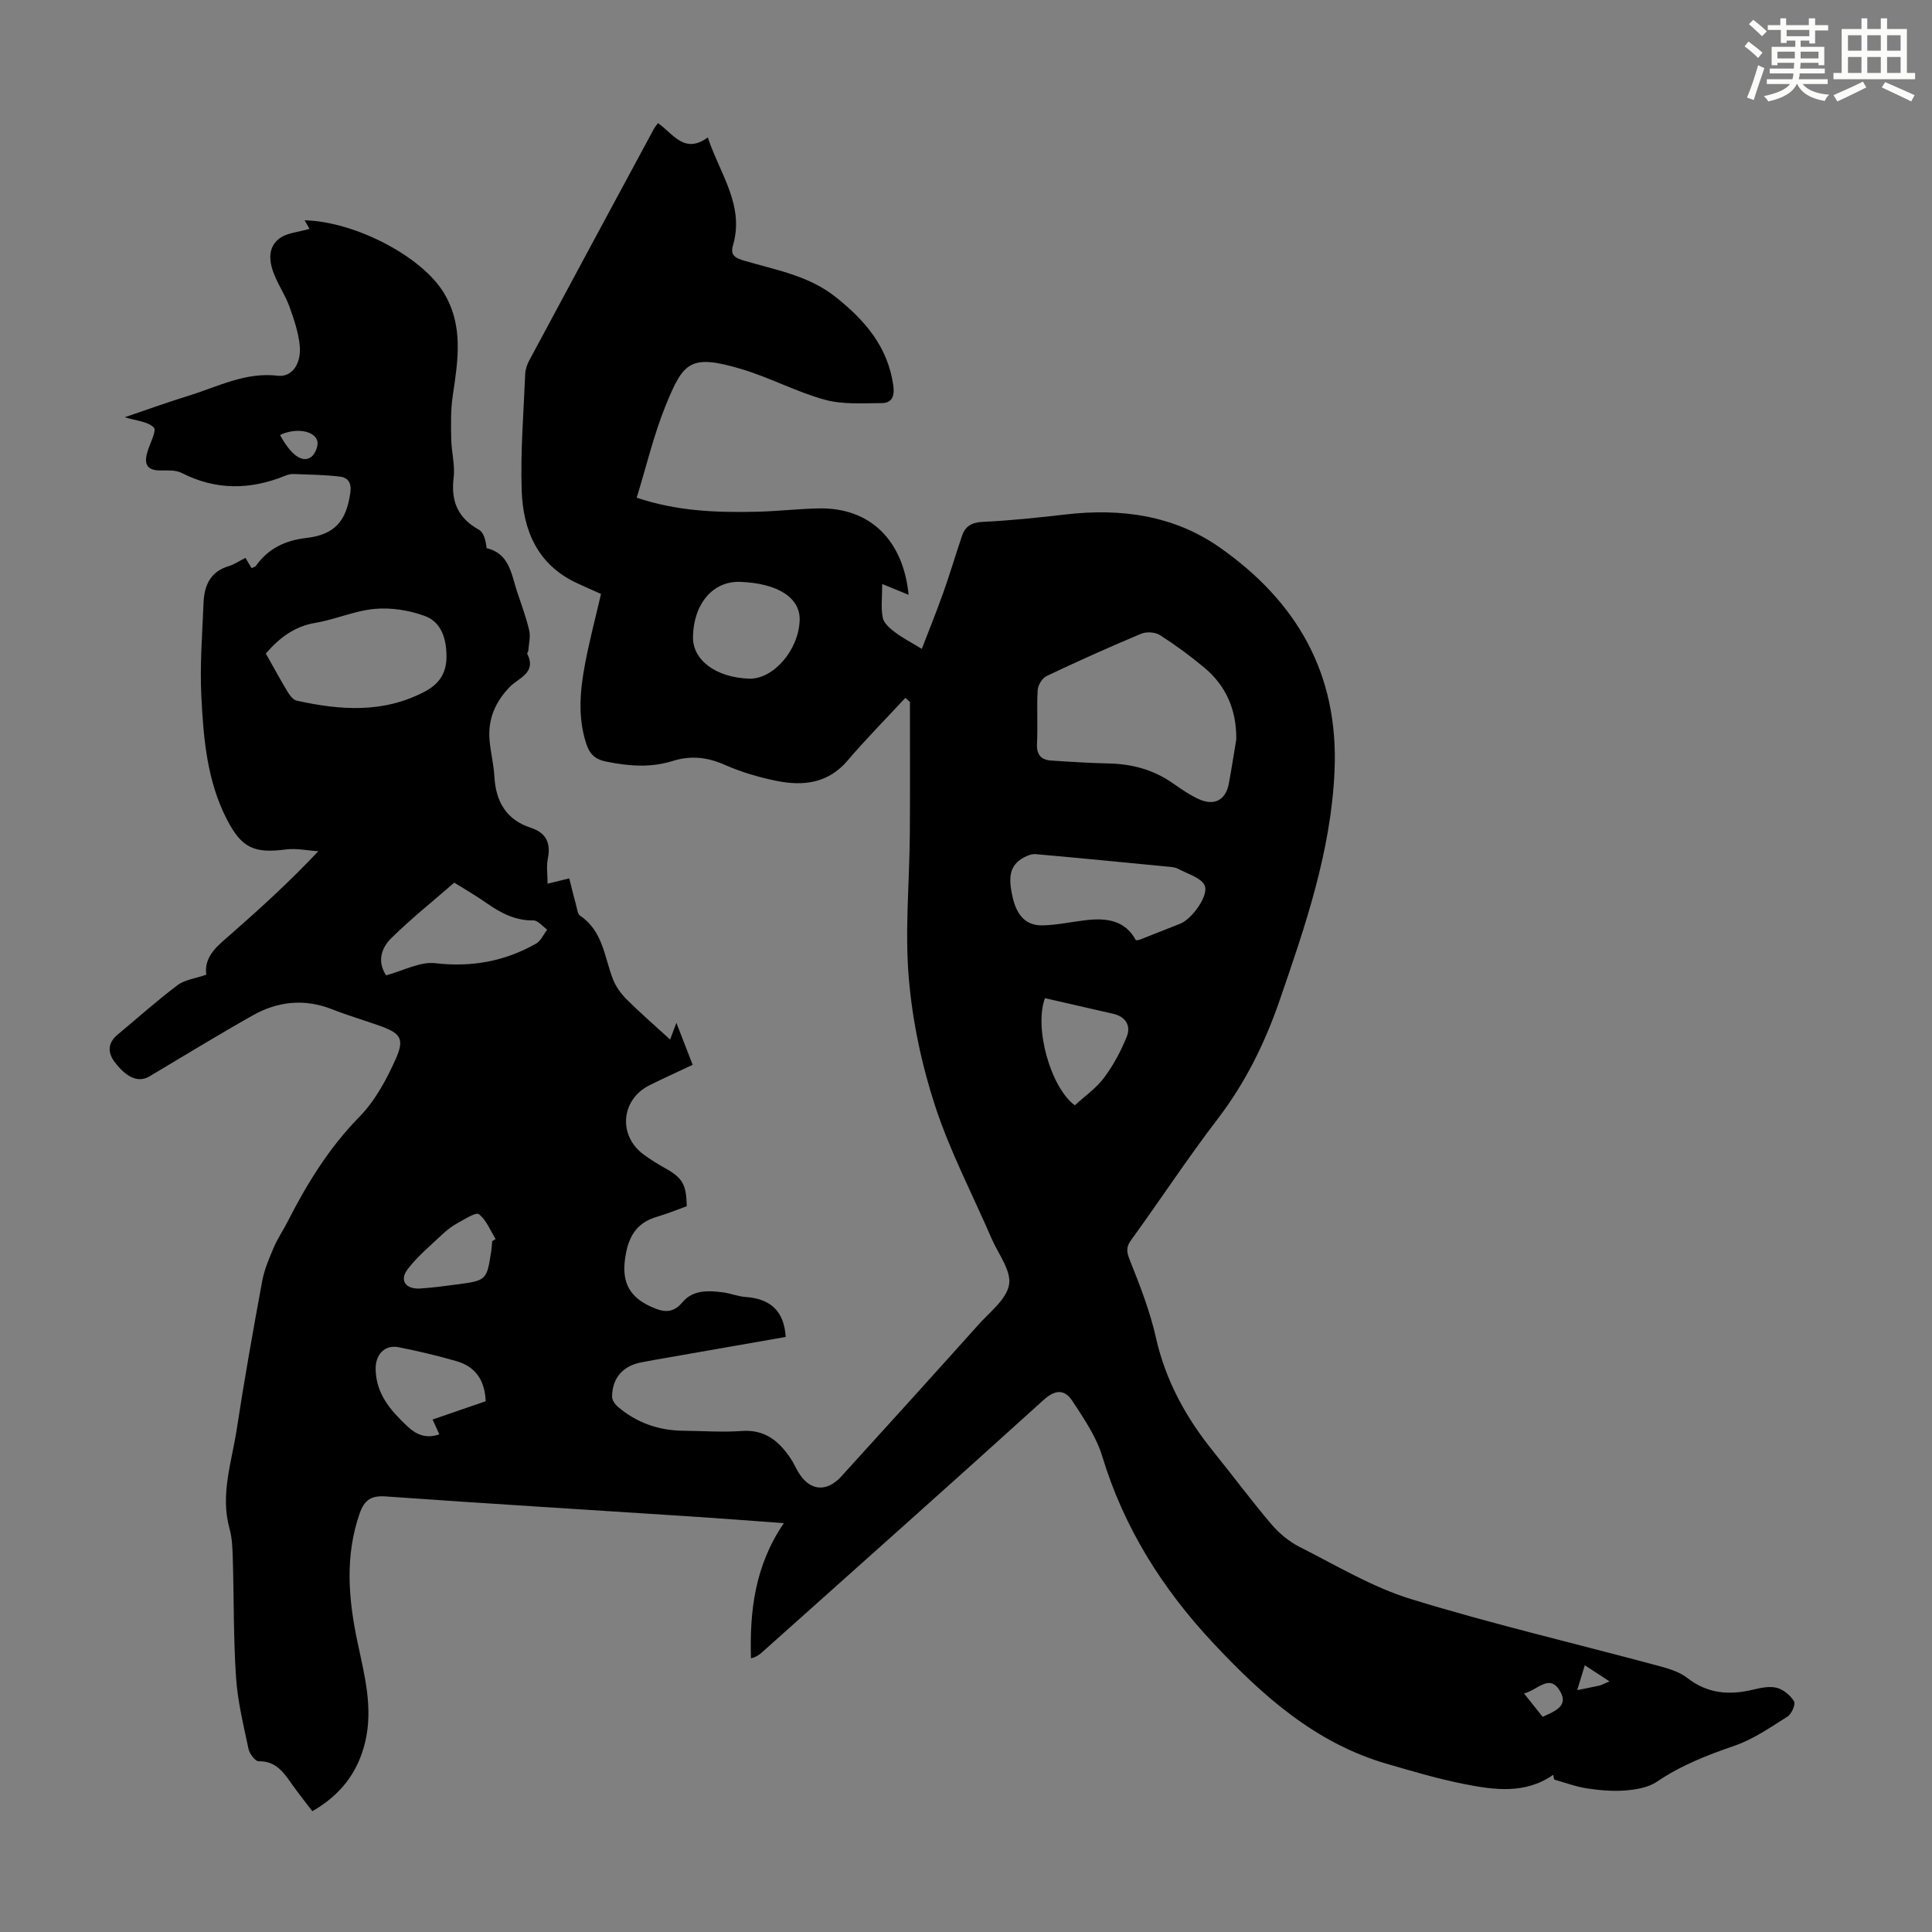<svg enable-background="new 0 0 400 400" viewBox="0 0 400 400" xmlns="http://www.w3.org/2000/svg"><rect x="0" y="0" width="400" height="400" fill="#808080" stroke="none"/><path d="m321.59 367.45c-5.81 4.06-12.21 3.15-18.48 1.91-5.36-1.06-10.63-2.63-15.88-4.15-14.89-4.29-25.91-14.18-36.16-25.15-10.45-11.18-18.4-23.8-22.88-38.6-1.23-4.05-3.79-7.76-6.14-11.37-1.57-2.41-3.48-2.51-5.98-.25-19.33 17.51-38.82 34.84-58.26 52.22-.57.51-1.18.98-2.33 1.28-.29-9.78.8-19.2 6.81-27.99-6.89-.5-13.19-.99-19.49-1.4-20.98-1.37-41.97-2.64-62.95-4.13-3.03-.22-4.43.78-5.38 3.5-3.11 8.92-2.33 17.85-.42 26.82 1.44 6.78 3.23 13.52 1.55 20.55-1.52 6.35-5.16 11-10.94 14.3-1.42-1.86-2.8-3.6-4.09-5.41-1.76-2.47-3.34-5-7.02-4.93-.71.01-1.89-1.56-2.1-2.56-1.03-4.9-2.25-9.83-2.58-14.8-.55-8.14-.43-16.33-.67-24.49-.06-2.11-.12-4.3-.68-6.31-1.96-7.05.45-13.76 1.49-20.54 1.57-10.28 3.39-20.52 5.28-30.74.44-2.37 1.42-4.66 2.37-6.89.78-1.84 1.94-3.53 2.85-5.32 4.02-7.88 8.56-15.3 14.86-21.73 3.26-3.33 5.67-7.76 7.59-12.08 1.85-4.18.92-5.29-3.36-6.82-3.26-1.16-6.6-2.13-9.81-3.4-5.73-2.26-11.26-1.68-16.47 1.26-7.2 4.06-14.25 8.38-21.35 12.61-2.23 1.33-4.69.41-7.25-2.99-1.47-1.95-1.41-3.94.61-5.62 4.12-3.44 8.14-7.03 12.42-10.26 1.5-1.13 3.67-1.37 5.95-2.17-.52-3.94 2.53-6.13 5.31-8.57 6.04-5.31 11.99-10.72 17.89-16.99-2.23-.14-4.52-.65-6.7-.37-6.59.86-9.17-.3-12.21-6.19-4.12-7.97-4.86-16.73-5.3-25.43-.33-6.45.19-12.95.45-19.43.14-3.57 1.39-6.5 5.26-7.62 1.05-.31 2-.98 3.42-1.7.4.68.86 1.45 1.26 2.12.52-.25.78-.28.88-.43 2.56-3.63 6.08-5.3 10.46-5.81 5.88-.68 8.28-3.48 9.11-9.35.29-2.05-.47-3.16-2.2-3.36-3.17-.37-6.38-.41-9.57-.53-.54-.02-1.13.12-1.64.33-7.26 2.97-14.39 3.08-21.52-.56-1.29-.66-3.05-.48-4.6-.51-2.79-.06-3.14-1.59-2.49-3.82.51-1.75 1.97-4.41 1.34-5.06-1.22-1.26-3.6-1.38-6.01-2.14 4.64-1.57 8.91-3.12 13.25-4.46 6.02-1.86 11.72-4.93 18.45-4.13 2.9.34 4.87-2.47 4.52-6.2-.26-2.73-1.18-5.44-2.11-8.04-.79-2.2-2.11-4.19-3.03-6.35-1.15-2.71-1.67-5.75.82-7.75 1.59-1.27 4.11-1.39 6.34-2.07-.01-.02-.51-.89-1.02-1.77 10.4.24 24.13 7.42 28.73 14.86 4.26 6.88 3.03 14.15 1.94 21.51-.43 2.92-.37 5.94-.31 8.91.05 2.68.82 5.4.5 8.01-.6 4.89.88 8.35 5.24 10.78 1.02.57 1.42 2.25 1.58 3.81 4.73 1.09 5.11 5.36 6.32 9.01.88 2.65 1.87 5.28 2.5 7.99.31 1.33-.08 2.82-.18 4.24-.01.21-.28.48-.22.62 2 4-1.8 4.98-3.65 6.9-2.97 3.07-4.51 6.66-4.16 10.92.21 2.56.87 5.08 1.01 7.64.3 5.16 2.45 8.9 7.53 10.57 3.21 1.06 4.18 3.16 3.53 6.41-.32 1.59-.05 3.29-.05 5.17 1.54-.38 2.91-.71 4.49-1.1.5 1.97.93 3.79 1.43 5.61.2.74.3 1.77.82 2.12 4.68 3.14 5 8.45 6.76 13.06.6 1.57 1.68 3.07 2.88 4.27 2.89 2.87 5.98 5.55 8.99 8.3.25-.67.67-1.77 1.3-3.45 1.21 3.11 2.23 5.75 3.37 8.69-3.11 1.47-6.04 2.79-8.92 4.22-5.94 2.95-6.58 10.43-1.22 14.36 1.35.99 2.78 1.89 4.24 2.7 3.8 2.13 4.56 3.34 4.68 7.99-1.97.71-4.01 1.56-6.11 2.17-4.51 1.31-6.1 4.37-6.69 8.89-.64 4.9 1.11 7.79 5.35 9.73 2.43 1.12 4.49 1.58 6.55-.9 2.18-2.61 5.37-2.44 8.42-2.05 1.55.2 3.04.84 4.59.95 5.05.34 8.04 2.76 8.37 8.28-8.92 1.56-18.03 3.15-27.14 4.75-.88.15-1.76.33-2.64.49-3.87.7-6.12 3.19-6.17 7.11-.01.71.61 1.6 1.21 2.11 3.89 3.33 8.46 4.91 13.56 4.96 4.03.04 8.08.34 12.08.05 4.83-.35 7.76 2.13 10.17 5.76.56.84.96 1.77 1.47 2.64 2.32 3.99 5.85 4.44 8.99.99 9.49-10.43 18.96-20.89 28.37-31.39 2.37-2.64 5.84-5.28 6.35-8.32.48-2.89-2.24-6.33-3.61-9.5-3.95-9.13-8.61-18.02-11.69-27.43-2.79-8.52-4.7-17.54-5.46-26.47-.84-9.86.13-19.87.21-29.81.07-9.14.02-18.28.02-27.42-.32-.28-.64-.55-.95-.83-4 4.31-8.14 8.5-11.95 12.97-4.03 4.73-9.15 5.32-14.63 4.23-3.7-.74-7.42-1.84-10.86-3.36-3.58-1.58-7.01-1.94-10.69-.79-4.62 1.45-9.2 1.09-13.89.12-2.37-.49-3.39-1.68-4.06-3.74-1.79-5.52-1.26-11.07-.21-16.58.89-4.71 2.12-9.35 3.28-14.37-1.73-.78-3.44-1.52-5.12-2.31-8.09-3.81-11.02-10.94-11.3-19.12-.27-8.03.4-16.1.73-24.15.04-.96.41-1.98.87-2.83 8.56-15.96 17.15-31.9 25.75-47.84.2-.37.48-.69.87-1.24 3.12 2.2 5.47 6.53 10.31 2.97 2.55 7.65 7.66 14.09 5.2 22.41-.6 2.04.6 2.6 2.37 3.12 6.5 1.92 13.29 3.06 18.86 7.48 6.06 4.8 10.83 10.29 11.97 18.3.32 2.24-.23 3.7-2.44 3.7-3.93.01-8.05.32-11.76-.71-5.89-1.62-11.4-4.61-17.27-6.35-10.55-3.13-11.97-1.46-15.59 7.41-2.52 6.16-4.05 12.72-6.06 19.23 8.4 2.83 16.64 3.1 24.91 2.91 4.25-.1 8.48-.6 12.73-.69 10.65-.23 17.53 6.53 18.66 17.89-1.57-.64-3.28-1.34-5.47-2.24 0 2.82-.29 4.98.12 7.01.23 1.13 1.5 2.2 2.53 2.98 1.53 1.16 3.26 2.05 5.55 3.44 1.42-3.69 3.02-7.64 4.45-11.65 1.38-3.89 2.55-7.85 3.88-11.76.68-1.99 1.99-2.77 4.28-2.88 5.77-.27 11.54-.89 17.29-1.55 11.38-1.3 22.28.19 31.76 6.83 15.97 11.19 24.7 26.16 23.79 46.36-.75 16.62-6.04 31.98-11.36 47.41-3.04 8.81-7.08 17.05-12.81 24.53-6.25 8.17-11.91 16.79-17.95 25.12-1.18 1.63-.86 2.67-.16 4.41 2.06 5.15 4.09 10.39 5.3 15.78 2.02 8.98 6.27 16.65 11.97 23.69 4.01 4.96 7.81 10.1 11.94 14.95 1.6 1.88 3.66 3.59 5.85 4.7 7.57 3.82 15 8.31 23.02 10.78 16.75 5.16 33.85 9.15 50.79 13.71 2.23.6 4.67 1.25 6.43 2.62 4.2 3.27 8.66 3.62 13.57 2.45 1.61-.38 3.43-.79 4.96-.4 1.39.35 2.84 1.57 3.59 2.81.36.6-.51 2.62-1.36 3.15-3.53 2.23-7.08 4.7-10.98 6.04-5.64 1.94-11.05 4.05-16.03 7.43-1.77 1.2-4.26 1.64-6.46 1.82-2.65.22-5.38-.02-8.02-.42-2.3-.35-4.53-1.19-6.79-1.82-.13-.32-.17-.66-.21-1zm-65.63-214.38c.06-6.03-2.06-11.04-6.64-14.86-2.91-2.43-5.98-4.69-9.17-6.72-.98-.63-2.8-.74-3.89-.28-6.59 2.76-13.11 5.69-19.56 8.75-.91.43-1.8 1.88-1.86 2.91-.22 3.68.05 7.38-.14 11.06-.12 2.28.8 3.39 2.92 3.53 4 .27 8.01.52 12.02.61 4.82.11 9.23 1.32 13.21 4.11 1.73 1.21 3.5 2.44 5.41 3.3 3.16 1.42 5.49.15 6.14-3.17.58-3.07 1.04-6.16 1.56-9.24zm-200.93-17.77c1.57 2.78 3.01 5.43 4.56 8.01.43.71 1.13 1.59 1.84 1.75 8.99 1.99 17.87 2.66 26.47-1.85 3.14-1.65 4.57-3.94 4.54-7.41-.03-3.63-1.08-7.03-4.52-8.28-3.21-1.17-6.91-1.76-10.29-1.46-4.17.37-8.19 2.2-12.36 2.9-4.26.72-7.32 3-10.24 6.34zm180.15 59.37c.35-.05.59-.03.78-.11 2.8-1.1 5.6-2.2 8.4-3.32 2.48-.99 6.09-6.04 5-8.03-.88-1.6-3.48-2.26-5.34-3.28-.48-.26-1.06-.39-1.61-.44-9.33-.91-18.66-1.82-27.99-2.65-.8-.07-1.74.3-2.48.71-2.8 1.57-3.35 3.83-2.21 8.51.89 3.63 2.81 5.6 6.13 5.53 2.99-.07 5.97-.73 8.96-1.08 4.23-.49 8.1-.02 10.36 4.16zm-155.24 7.26c3.63-.97 7.04-2.88 10.19-2.51 7.53.87 14.38-.38 20.85-4.05 1-.57 1.55-1.91 2.31-2.9-.95-.67-1.92-1.92-2.86-1.91-3.81.06-6.83-1.58-9.8-3.66-2.08-1.46-4.3-2.73-6.58-4.16-4.46 3.89-9.01 7.51-13.12 11.58-1.93 1.93-2.91 4.72-.99 7.61zm73.32-81.46c-5.61-.21-9.64 4.46-9.79 11.35-.11 4.82 4.74 8.45 11.6 8.69 4.99.17 10.23-5.82 10.49-12.01.21-4.69-4.46-7.74-12.3-8.03zm-52.7 169.64c-.19-4.44-2.19-7.18-6.03-8.29-3.95-1.14-7.97-2.1-12-2.89-2.98-.58-4.86 1.61-4.76 4.69.17 5.03 3.05 8.35 6.46 11.58 2 1.89 3.96 2.7 6.73 1.77-.46-1-.89-1.96-1.4-3.07 3.73-1.28 7.28-2.51 11-3.79zm115.79-83.45c-2.31 6.16 1.22 18.57 6.18 22.18 2.03-1.87 4.4-3.5 6.04-5.69 1.94-2.59 3.52-5.54 4.72-8.54.91-2.27-.26-4.13-2.83-4.72-4.66-1.08-9.32-2.14-14.11-3.23zm-114.45 50.32c.24-.15.47-.31.71-.46-1.1-1.77-1.91-3.91-3.45-5.13-.61-.48-2.9 1.01-4.33 1.78-1.16.64-2.26 1.45-3.23 2.37-2.47 2.33-5.13 4.54-7.18 7.21-1.8 2.33-.45 4.22 2.61 4.02 2.55-.17 5.1-.51 7.64-.85 6.06-.8 6.13-.88 7.04-6.95.1-.66.13-1.33.19-1.99zm213.63 93.63c1.56 1.95 2.7 3.39 3.86 4.84 2.54-1.16 5.39-2.23 3.63-5.27-2.19-3.8-4.6-.28-7.49.43zm-257.55-260.54c2.25 4.12 4.6 5.88 6.46 4.53.83-.6 1.52-2.37 1.25-3.32-.64-2.22-4.64-2.72-7.71-1.21zm275.25 258.04c-1.87-1.22-3.2-2.08-5.11-3.33-.63 2.03-1.1 3.59-1.58 5.14 1.52-.31 3.05-.59 4.57-.93.5-.12.97-.4 2.12-.88z" fill="#010000"/><g fill="#fbfcfa"><path d="m361.2 9.6.8-1c.9.7 1.9 1.4 2.9 2.3l-.9 1.1c-1-1-2-1.8-2.8-2.4zm.5 10.6c.9-2.1 1.6-4.3 2.3-6.7.4.2.8.4 1.3.6-.7 2.1-1.5 4.3-2.2 6.6zm.4-15.2.9-.9c1 .8 2 1.6 2.8 2.4l-1 1c-.9-.9-1.8-1.7-2.7-2.5zm12.5-1.2h1.2v1.4h2.7v1.1h-2.7v2.7h-1.2v-.6h-1.8v1.3h4.9v3.8h-1.2v-.5h-3.7c0 .4-.1.9-.1 1.2h5.1v1h-5.2c0 .5-.1.9-.2 1.2h6v1h-5.2c1.1 1.3 2.9 2 5.5 2.2-.4.4-.7.8-.9 1.3-2.9-.5-4.8-1.6-5.7-3.5h-.1c-.8 1.7-2.7 2.9-5.9 3.6-.2-.4-.6-.8-.9-1.1 2.8-.6 4.6-1.4 5.4-2.5h-4.8v-1h5.3c.1-.3.2-.7.2-1.2h-4.9v-1h5c0-.4 0-.8.1-1.2h-3.5v.5h-1.2v-3.8h4.9v-1.3h-1.8v.5h-1.2v-2.7h-2.7v-1h2.6v-1.4h1.2v1.4h4.7v-1.4zm-6.6 8.3h3.6c0-.4 0-.9 0-1.4h-3.6zm1.9-4.6h4.7v-1.3h-4.7zm6.6 3.2h-3.7v1.4h3.7z"/><path d="m385.3 3.8h1.3v2.2h2.8v-2.2h1.3v2.2h4.1v9.1h1.7v1.3h-16.9v-1.3h1.7v-9.1h4.1v-2.2zm.4 13.1.7 1.2c-1.8.9-3.8 1.9-6 2.9-.2-.4-.5-.8-.8-1.3 2.3-1 4.3-1.9 6.1-2.8zm-3.1-6.4h2.8v-3.2h-2.8zm0 4.6h2.8v-3.3h-2.8zm4-4.6h2.8v-3.2h-2.8zm0 4.6h2.8v-3.3h-2.8zm3.7 1.9c2.1.9 4.1 1.8 6.1 2.7l-.7 1.3c-2.2-1.1-4.2-2-6.1-2.9zm3.2-9.7h-2.8v3.2h2.8zm-2.8 7.8h2.8v-3.3h-2.8z"/></g></svg>